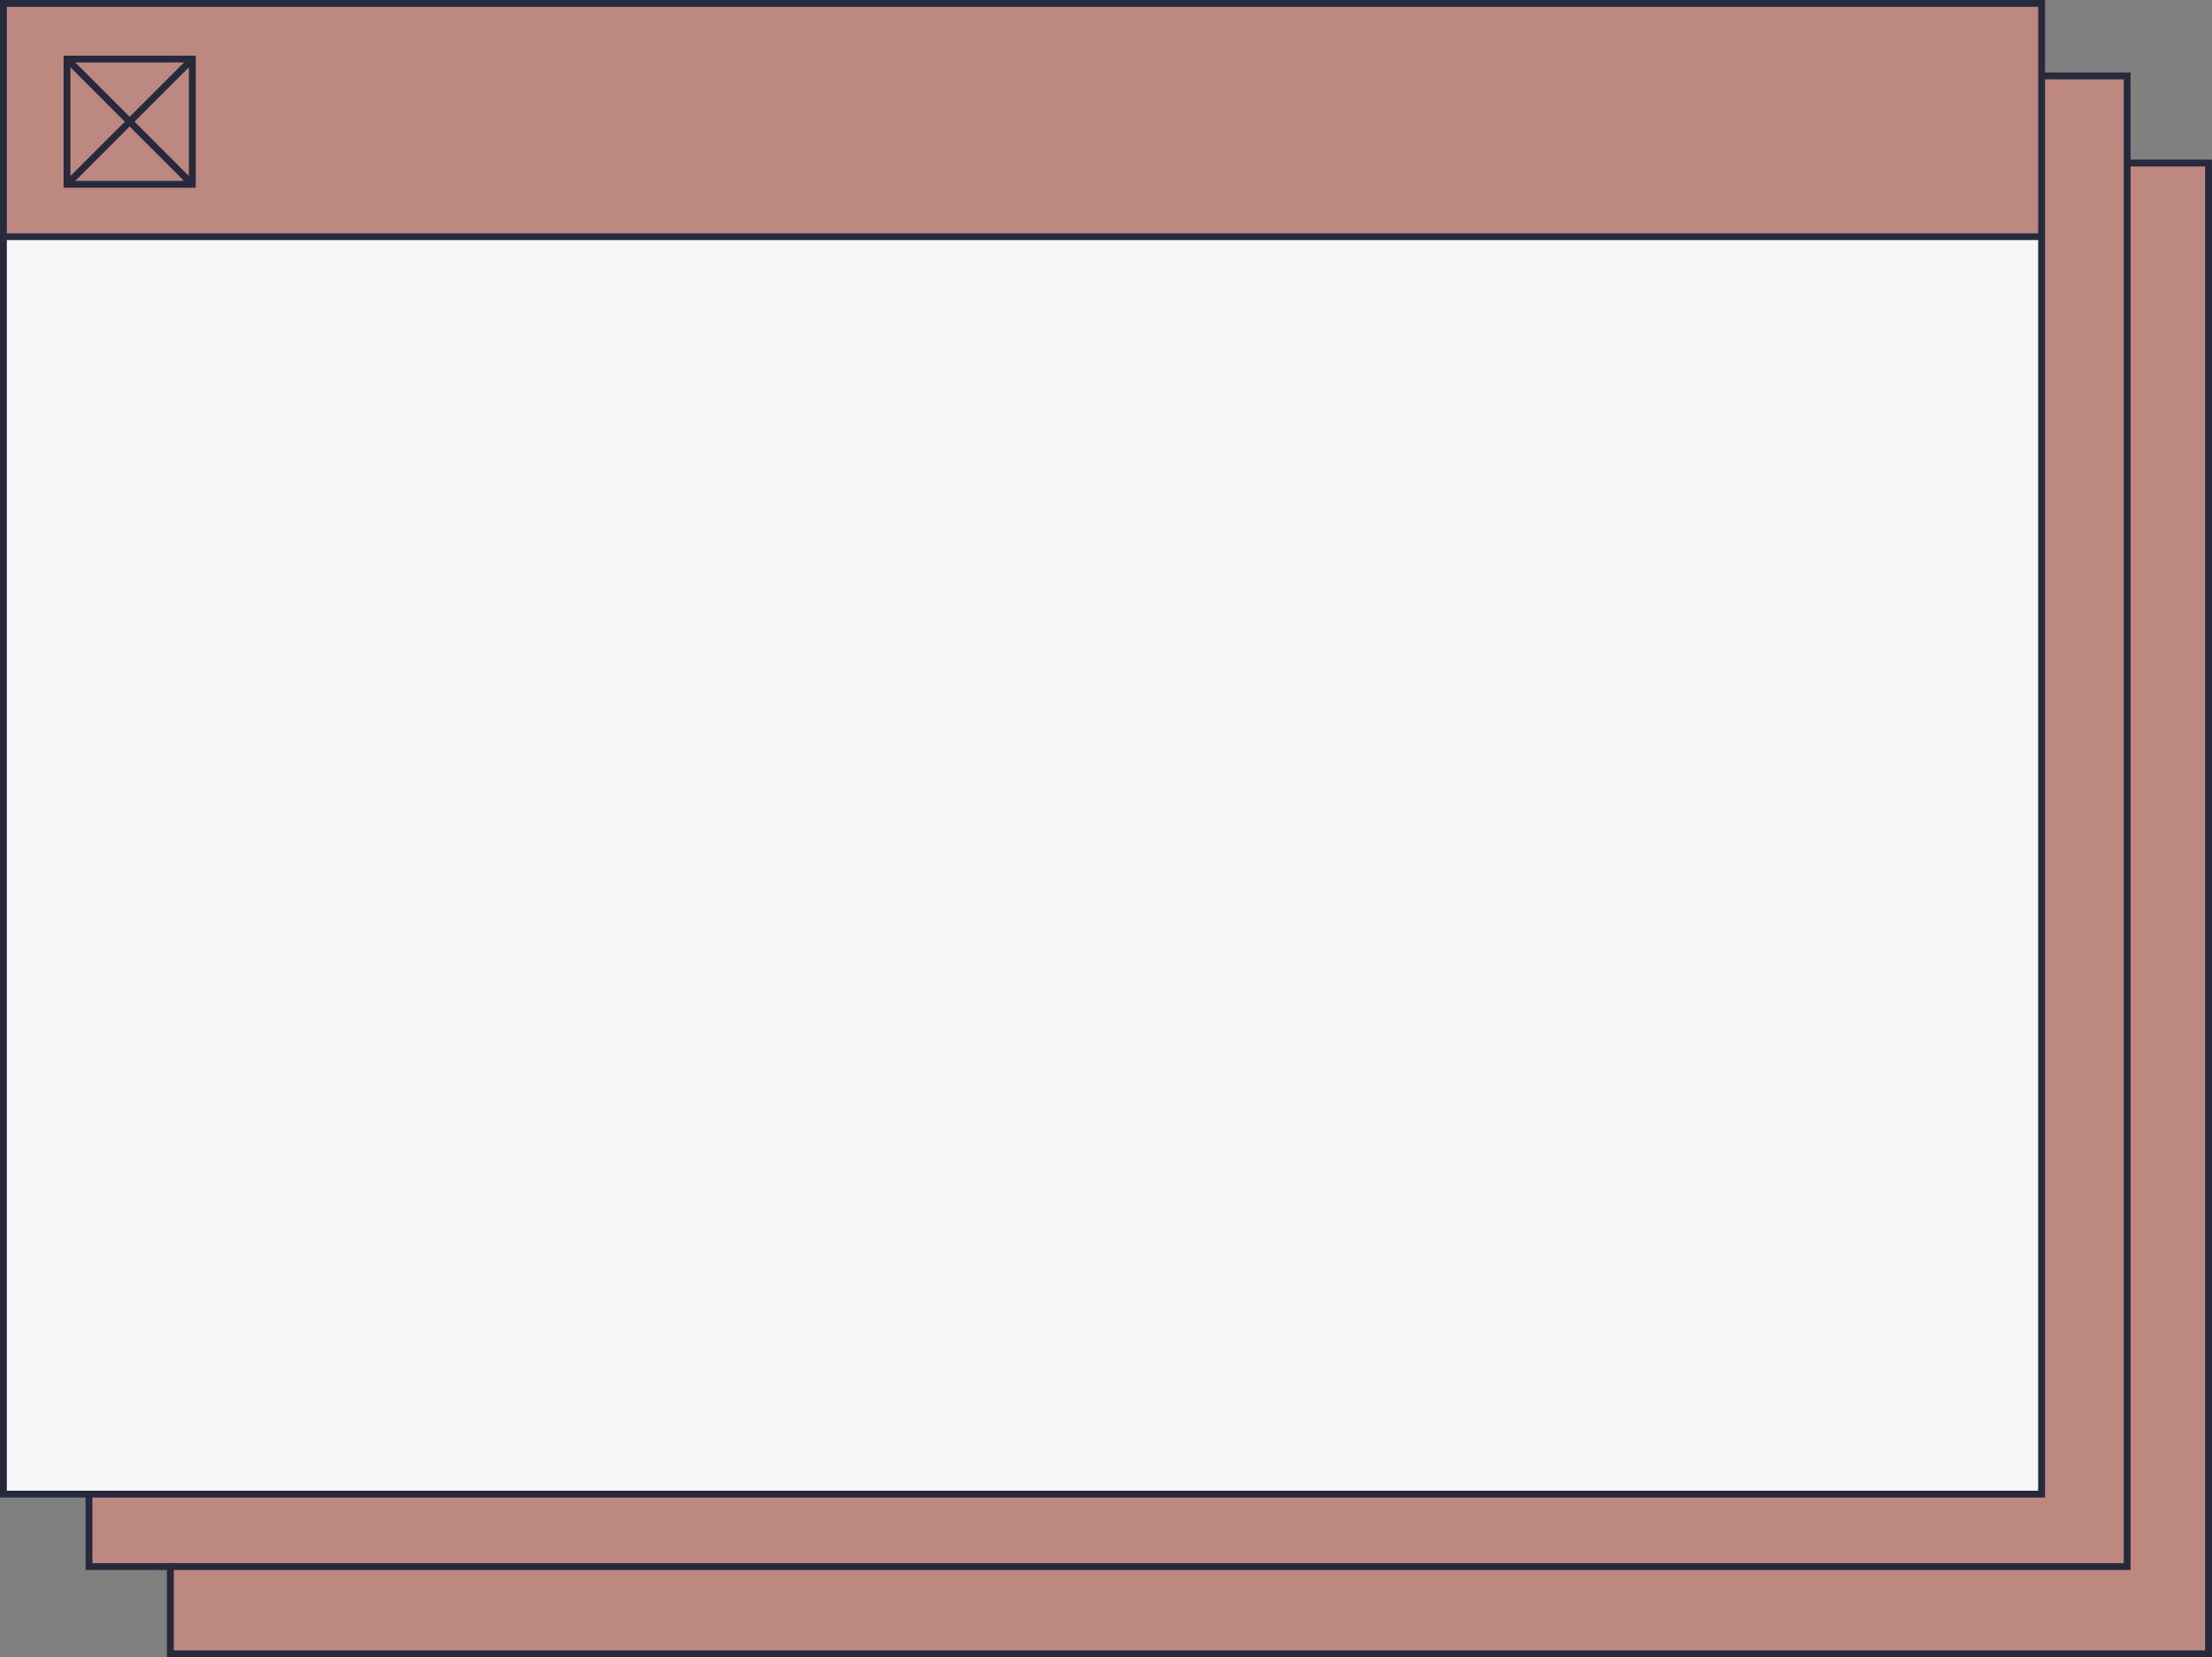 <?xml version="1.0" encoding="UTF-8" standalone="no"?><svg xmlns="http://www.w3.org/2000/svg" xmlns:xlink="http://www.w3.org/1999/xlink" fill="#000000" height="371.7" preserveAspectRatio="xMidYMid meet" version="1" viewBox="0.0 0.0 496.1 371.7" width="496.1" zoomAndPan="magnify"><rect x="0.0" y="0.0" width="496.1" height="371.7" fill="#808080" stroke="none"/><g id="change1_1"><path d="M458.085,0.895v16.253h18.912v19.621h18.262v334.106H38.25v-19.521H19.76v-16.03H0.563V0.52L458.085,0.895z" fill="#bc8880"/></g><g id="change2_1"><path d="M14.821 12.961H43.259V40.98H14.821z" fill="#bc8880"/></g><g id="change3_1"><path d="M457.999,335.308H0V52.311h457.999V335.308z" fill="#f7f7f7"/></g><g id="change4_1"><path d="M477.837,35.809V16.255H458.65V0H0v335.911h19.187v16.254h18.25v19.554h458.651V35.809H477.837z M457.113,1.536v50.775H1.536V1.536H457.113z M1.536,53.847h455.577v280.528H1.536V53.847z M20.723,350.629v-14.718H458.65V17.791 h17.651v332.838H38.974v-0.028h-1.536v0.028L20.723,350.629L20.723,350.629z M494.552,370.183H38.974v-18.018h438.863V37.345 h16.715V370.183z M43.902,12.47H14.256v29.645h29.645L43.902,12.47L43.902,12.47z M27.993,27.293l-12.2,12.199V15.093 L27.993,27.293z M16.879,14.006h24.4l-12.2,12.2L16.879,14.006z M29.079,28.379l12.2,12.2h-24.4L29.079,28.379z M30.165,27.293 l12.2-12.2v24.399L30.165,27.293z" fill="#27293d"/></g></svg>